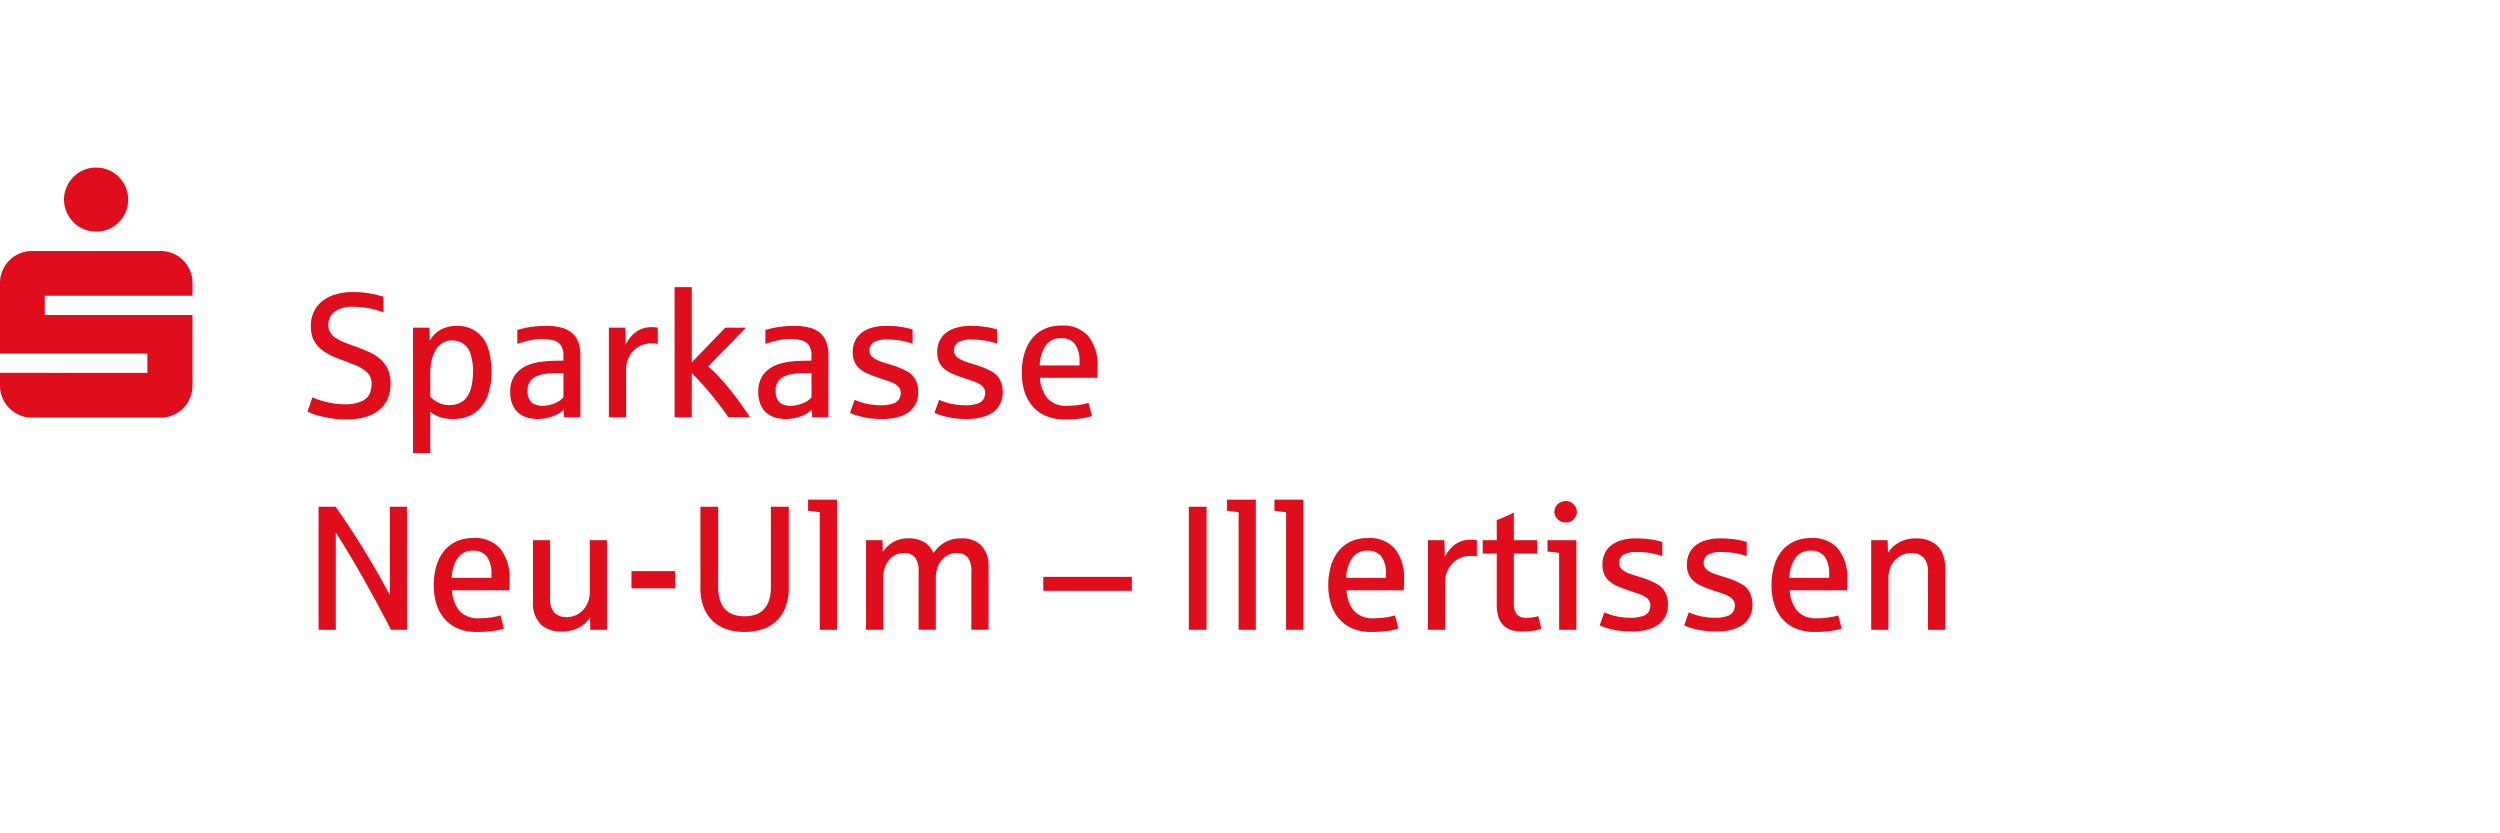 <?xml version="1.0" encoding="UTF-8"?>
<svg xmlns="http://www.w3.org/2000/svg" id="Ebene_1" data-name="Ebene 1" width="120" height="40" viewBox="0 0 120 40">
  <defs>
    <style>.cls-1,.cls-2{fill:#e00d1d;}.cls-1{fill-rule:evenodd;}</style>
  </defs>
  <g id="icons_logo_ini" data-name="icons/logo_ini">
    <g id="Page-1">
      <path id="Fill-21" class="cls-1" d="M3.525,10.667a1.487,1.487,0,0,0,.489.33,1.525,1.525,0,0,0,.601.119,1.497,1.497,0,0,0,.597-.119,1.549,1.549,0,0,0,.82-.82,1.552,1.552,0,0,0,0-1.194,1.55,1.55,0,0,0-.82-.82,1.5,1.5,0,0,0-.597-.119,1.528,1.528,0,0,0-.601.119,1.492,1.492,0,0,0-.489.33,1.641,1.641,0,0,0-.33.489,1.506,1.506,0,0,0,0,1.194,1.636,1.636,0,0,0,.33.489"></path>
      <path id="Fill-23" class="cls-1" d="M9.239,14.196v-.613a1.5,1.5,0,0,0-.119-.597,1.581,1.581,0,0,0-.326-.489,1.492,1.492,0,0,0-.489-.33,1.529,1.529,0,0,0-.601-.119H1.536a1.499,1.499,0,0,0-.597.119,1.549,1.549,0,0,0-.82.82A1.5,1.5,0,0,0,0,13.583v3.39H7.074v.923H0V18.509a1.499,1.499,0,0,0,.119.597,1.549,1.549,0,0,0,.82.82,1.499,1.499,0,0,0,.597.119H7.703a1.529,1.529,0,0,0,.601-.119,1.493,1.493,0,0,0,.489-.33,1.578,1.578,0,0,0,.326-.489,1.498,1.498,0,0,0,.119-.597V15.119H2.149V14.196Z"></path>
    </g>
  </g>
  <path class="cls-2" d="M16.637,20.133a4.75,4.75,0,0,1-.674-.044,5.261,5.261,0,0,1-.546-.104,3.458,3.458,0,0,1-.407-.124c-.111-.043-.195-.078-.253-.106l.24-.685a2.732,2.732,0,0,0,.388.149,3.795,3.795,0,0,0,.575.137,3.599,3.599,0,0,0,.573.05A1.862,1.862,0,0,0,17.374,19.251a.727.727,0,0,0,.382-.384,1.311,1.311,0,0,0,.081-.436.734.734,0,0,0-.228-.562,1.723,1.723,0,0,0-.55-.341q-.322-.126-.583-.226-.249-.088-.471-.183a2.893,2.893,0,0,1-.448-.247,1.541,1.541,0,0,1-.382-.361,1.151,1.151,0,0,1-.206-.419,1.907,1.907,0,0,1-.05-.442,1.582,1.582,0,0,1,.141-.677,1.441,1.441,0,0,1,.402-.515,1.872,1.872,0,0,1,.637-.325,2.9,2.9,0,0,1,.845-.114,4.854,4.854,0,0,1,.664.043,4.185,4.185,0,0,1,.508.1c.134.038.23.063.289.077v.751a4.096,4.096,0,0,0-.457-.139,4.604,4.604,0,0,0-.504-.094,4.124,4.124,0,0,0-.508-.033,1.432,1.432,0,0,0-.865.229.767.767,0,0,0-.31.656.655.655,0,0,0,.098.365.9.9,0,0,0,.276.263,2.385,2.385,0,0,0,.423.21q.245.095.54.199c.216.08.423.165.622.253a2.105,2.105,0,0,1,.525.33,1.494,1.494,0,0,1,.363.483,1.649,1.649,0,0,1,.137.71,1.771,1.771,0,0,1-.143.73,1.424,1.424,0,0,1-.415.537,1.857,1.857,0,0,1-.662.33A3.203,3.203,0,0,1,16.637,20.133Z"></path>
  <path class="cls-2" d="M19.825,21.747V15.729h.789l.017.627a1.322,1.322,0,0,1,.77-.638,1.769,1.769,0,0,1,.517-.076,1.545,1.545,0,0,1,.992.312,1.56,1.56,0,0,1,.537.826,3.84,3.84,0,0,1,.144,1.04,3.592,3.592,0,0,1-.121.971,2.008,2.008,0,0,1-.355.721,1.535,1.535,0,0,1-.581.446,1.958,1.958,0,0,1-.795.153,1.901,1.901,0,0,1-.631-.094,1.475,1.475,0,0,1-.456-.251v1.979Zm1.743-2.303a1.137,1.137,0,0,0,.525-.116.828.828,0,0,0,.334-.291,1.562,1.562,0,0,0,.162-.345,2.486,2.486,0,0,0,.087-.402,3.446,3.446,0,0,0,.029-.452,2.59,2.59,0,0,0-.125-.861.891.891,0,0,0-.365-.494,1.003,1.003,0,0,0-.523-.143.836.836,0,0,0-.444.118.982.982,0,0,0-.328.33,1.64,1.64,0,0,0-.201.506,2.828,2.828,0,0,0-.068.644V19.041a1.489,1.489,0,0,0,.411.295A1.149,1.149,0,0,0,21.568,19.444Z"></path>
  <path class="cls-2" d="M25.818,20.112a1.837,1.837,0,0,1-.513-.07,1.135,1.135,0,0,1-.423-.227,1.087,1.087,0,0,1-.286-.402,1.519,1.519,0,0,1-.106-.6,1.367,1.367,0,0,1,.224-.808,1.431,1.431,0,0,1,.66-.492,2.559,2.559,0,0,1,.55-.141,5.352,5.352,0,0,1,.683-.054c.011,0,.038-.001.081-.003.043-.001.088-.002.135-.002s.092,0,.135-.002c.043-.001.071-.002.085-.002v-.232a.89.89,0,0,0-.119-.5.598.598,0,0,0-.363-.241,2.054,2.054,0,0,0-.523-.063,2.767,2.767,0,0,0-.643.07,5.599,5.599,0,0,0-.564.166v-.673q.349-.091.506-.12c.105-.02.239-.037.402-.052.164-.016.317-.022.461-.022a2.9,2.9,0,0,1,.741.083,1.281,1.281,0,0,1,.517.257,1.04,1.04,0,0,1,.301.444,1.898,1.898,0,0,1,.098.644v2.959h-.78l-.017-.365a1.292,1.292,0,0,1-.318.226,1.855,1.855,0,0,1-.448.162A2.083,2.083,0,0,1,25.818,20.112Zm.229-.635a1.459,1.459,0,0,0,.442-.071,1.322,1.322,0,0,0,.351-.159,1.36,1.36,0,0,0,.204-.168v-1.167h-.308a3.895,3.895,0,0,0-.626.044,1.277,1.277,0,0,0-.442.147.678.678,0,0,0-.264.27.866.866,0,0,0-.087.407.84.84,0,0,0,.087.384.493.493,0,0,0,.262.242A1.011,1.011,0,0,0,26.046,19.478Z"></path>
  <path class="cls-2" d="M29.225,20.029V15.729h.789l.017.813a1.681,1.681,0,0,1,.353-.49,1.199,1.199,0,0,1,.432-.271,1.314,1.314,0,0,1,.432-.077,1.579,1.579,0,0,1,.323.025v.78a1.295,1.295,0,0,0-.294-.025,1.193,1.193,0,0,0-.54.114,1.21,1.21,0,0,0-.382.293,1.198,1.198,0,0,0-.229.395,1.264,1.264,0,0,0-.074.415V20.029Z"></path>
  <path class="cls-2" d="M32.379,20.029V13.783h.826v3.61l1.606-1.664h.992l-1.81,1.859a7.104,7.104,0,0,1,.536.522c.18.194.355.396.525.608q.256.318.494.651.239.334.45.658H34.965q-.262-.374-.583-.784-.322-.412-.623-.747-.301-.337-.554-.586V20.029Z"></path>
  <path class="cls-2" d="M37.725,20.112a1.837,1.837,0,0,1-.513-.07,1.136,1.136,0,0,1-.423-.227,1.087,1.087,0,0,1-.286-.402,1.519,1.519,0,0,1-.106-.6,1.367,1.367,0,0,1,.224-.808,1.431,1.431,0,0,1,.66-.492,2.559,2.559,0,0,1,.55-.141,5.353,5.353,0,0,1,.683-.054c.011,0,.038-.001.081-.003.043-.001.088-.002.135-.002s.092,0,.135-.002c.043-.001.071-.002.085-.002v-.232a.89.89,0,0,0-.119-.5.598.598,0,0,0-.363-.241,2.053,2.053,0,0,0-.523-.063,2.767,2.767,0,0,0-.643.07,5.599,5.599,0,0,0-.564.166v-.673q.349-.091.506-.12c.105-.02.239-.037.402-.052.164-.016.317-.022.461-.022a2.9,2.9,0,0,1,.741.083,1.281,1.281,0,0,1,.517.257,1.04,1.04,0,0,1,.301.444,1.898,1.898,0,0,1,.098.644v2.959h-.78l-.017-.365a1.292,1.292,0,0,1-.318.226,1.855,1.855,0,0,1-.448.162A2.083,2.083,0,0,1,37.725,20.112Zm.229-.635a1.459,1.459,0,0,0,.442-.071,1.322,1.322,0,0,0,.351-.159,1.36,1.36,0,0,0,.204-.168v-1.167h-.308a3.896,3.896,0,0,0-.626.044,1.277,1.277,0,0,0-.442.147.678.678,0,0,0-.264.27.866.866,0,0,0-.087.407.84.84,0,0,0,.087.384.493.493,0,0,0,.262.242A1.011,1.011,0,0,0,37.954,19.478Z"></path>
  <path class="cls-2" d="M42.332,20.112a4.184,4.184,0,0,1-.969-.108,3.225,3.225,0,0,1-.334-.095c-.094-.033-.17-.064-.229-.092l.22-.622c.144.058.274.104.391.139a2.973,2.973,0,0,0,.404.085,3.199,3.199,0,0,0,.463.033,1.707,1.707,0,0,0,.596-.085.499.499,0,0,0,.291-.227.634.634,0,0,0,.068-.277.434.434,0,0,0-.172-.359,1.356,1.356,0,0,0-.434-.218q-.261-.083-.481-.162c-.174-.058-.335-.119-.483-.183a1.541,1.541,0,0,1-.386-.232.953.953,0,0,1-.255-.332,1.126,1.126,0,0,1-.091-.478,1.221,1.221,0,0,1,.114-.539,1.077,1.077,0,0,1,.322-.395,1.467,1.467,0,0,1,.502-.24,2.391,2.391,0,0,1,.652-.083,4.723,4.723,0,0,1,.735.05,4.392,4.392,0,0,1,.548.12v.681a3.783,3.783,0,0,0-.571-.144,3.953,3.953,0,0,0-.662-.052,1.174,1.174,0,0,0-.631.133.448.448,0,0,0-.204.402.372.372,0,0,0,.073.232.664.664,0,0,0,.206.171,1.895,1.895,0,0,0,.326.139c.129.043.273.089.434.139a3.67,3.67,0,0,1,.782.324.977.977,0,0,1,.402.423,1.288,1.288,0,0,1,.118.553,1.248,1.248,0,0,1-.124.572,1.114,1.114,0,0,1-.353.407,1.612,1.612,0,0,1-.55.24A3.001,3.001,0,0,1,42.332,20.112Z"></path>
  <path class="cls-2" d="M46.386,20.112a4.184,4.184,0,0,1-.969-.108,3.225,3.225,0,0,1-.334-.095c-.094-.033-.17-.064-.229-.092l.22-.622c.144.058.274.104.391.139a2.972,2.972,0,0,0,.404.085,3.199,3.199,0,0,0,.463.033,1.707,1.707,0,0,0,.596-.085.499.499,0,0,0,.291-.227.634.634,0,0,0,.068-.277.434.434,0,0,0-.172-.359,1.356,1.356,0,0,0-.434-.218q-.261-.083-.481-.162c-.174-.058-.335-.119-.483-.183a1.541,1.541,0,0,1-.386-.232.953.953,0,0,1-.255-.332,1.126,1.126,0,0,1-.091-.478,1.221,1.221,0,0,1,.114-.539,1.077,1.077,0,0,1,.322-.395,1.467,1.467,0,0,1,.502-.24,2.391,2.391,0,0,1,.652-.083,4.723,4.723,0,0,1,.735.05,4.393,4.393,0,0,1,.548.12v.681a3.783,3.783,0,0,0-.571-.144,3.953,3.953,0,0,0-.662-.052,1.174,1.174,0,0,0-.631.133.448.448,0,0,0-.204.402.372.372,0,0,0,.073.232.664.664,0,0,0,.206.171,1.895,1.895,0,0,0,.326.139c.129.043.273.089.434.139a3.67,3.67,0,0,1,.782.324.977.977,0,0,1,.402.423,1.288,1.288,0,0,1,.118.553,1.248,1.248,0,0,1-.124.572,1.114,1.114,0,0,1-.353.407,1.612,1.612,0,0,1-.55.24A3.001,3.001,0,0,1,46.386,20.112Z"></path>
  <path class="cls-2" d="M51.101,20.133a2.278,2.278,0,0,1-.872-.157,1.764,1.764,0,0,1-.646-.451,1.952,1.952,0,0,1-.4-.707,2.961,2.961,0,0,1-.137-.93,3.209,3.209,0,0,1,.125-.92,2.074,2.074,0,0,1,.365-.716,1.625,1.625,0,0,1,.598-.463,1.936,1.936,0,0,1,.817-.163,1.596,1.596,0,0,1,1.295.519,2.249,2.249,0,0,1,.436,1.485c0,.191-.005.358-.017.503H49.922a1.628,1.628,0,0,0,.365.998,1.202,1.202,0,0,0,.934.347,3.834,3.834,0,0,0,.557-.04,3.613,3.613,0,0,0,.473-.098l.162.631a3.413,3.413,0,0,1-.583.123A5.899,5.899,0,0,1,51.101,20.133Zm-1.195-2.594h1.909v-.195a1.363,1.363,0,0,0-.214-.821.775.775,0,0,0-.67-.291.856.856,0,0,0-.735.345A1.788,1.788,0,0,0,49.906,17.539Z"></path>
  <path class="cls-2" d="M15.292,30.229V24.323h.817q.295.419.633.93.338.511.681,1.064.342.554.672,1.129c.22.384.425.756.616,1.119V24.323h.822v5.906h-.764q-.618-1.2-1.276-2.37-.658-1.17-1.375-2.304v4.674Z"></path>
  <path class="cls-2" d="M22.875,30.333a2.278,2.278,0,0,1-.872-.157,1.764,1.764,0,0,1-.646-.451,1.952,1.952,0,0,1-.4-.707,2.961,2.961,0,0,1-.137-.93,3.209,3.209,0,0,1,.125-.92,2.074,2.074,0,0,1,.365-.716,1.625,1.625,0,0,1,.598-.463,1.936,1.936,0,0,1,.817-.163,1.596,1.596,0,0,1,1.295.519,2.249,2.249,0,0,1,.436,1.485c0,.191-.005.358-.017.503H21.697a1.628,1.628,0,0,0,.365.998,1.202,1.202,0,0,0,.934.347,3.836,3.836,0,0,0,.557-.04A3.615,3.615,0,0,0,24.025,29.54l.162.631a3.413,3.413,0,0,1-.583.123A5.901,5.901,0,0,1,22.875,30.333Zm-1.195-2.594h1.909V27.544a1.363,1.363,0,0,0-.214-.821.775.775,0,0,0-.67-.291.856.856,0,0,0-.735.345A1.788,1.788,0,0,0,21.68,27.739Z"></path>
  <path class="cls-2" d="M26.968,30.312a1.399,1.399,0,0,1-1.025-.355,1.431,1.431,0,0,1-.361-1.064V25.93h.822v2.785a.983.983,0,0,0,.201.692.812.812,0,0,0,.616.212.992.992,0,0,0,.428-.094,1.07,1.07,0,0,0,.347-.255,1.198,1.198,0,0,0,.23-.376,1.257,1.257,0,0,0,.083-.458V25.93h.826v4.3H28.333l-.008-.602a1.396,1.396,0,0,1-.538.498A1.709,1.709,0,0,1,26.968,30.312Z"></path>
  <path class="cls-2" d="M30.309,28.241V27.415h2.1v.826Z"></path>
  <path class="cls-2" d="M35.737,30.333a2.7,2.7,0,0,1-.851-.129,1.774,1.774,0,0,1-.67-.392,1.801,1.801,0,0,1-.438-.662,2.56,2.56,0,0,1-.158-.942V24.323h.851V28.188a1.924,1.924,0,0,0,.094.639,1.131,1.131,0,0,0,.259.434.981.981,0,0,0,.398.245,1.749,1.749,0,0,0,1.027,0,.979.979,0,0,0,.4-.245,1.131,1.131,0,0,0,.259-.434,1.924,1.924,0,0,0,.094-.639V24.323h.859V28.208a2.56,2.56,0,0,1-.158.942,1.736,1.736,0,0,1-1.112,1.054A2.712,2.712,0,0,1,35.737,30.333Z"></path>
  <path class="cls-2" d="M39.348,30.229V24.585q-.124-.021-.56-.066V23.983h1.386v6.246Z"></path>
  <path class="cls-2" d="M41.569,30.229v-4.3h.789l.017.568a1.492,1.492,0,0,1,.498-.478,1.449,1.449,0,0,1,.747-.178,1.415,1.415,0,0,1,.745.185,1.013,1.013,0,0,1,.434.529,1.725,1.725,0,0,1,.56-.525,1.547,1.547,0,0,1,.785-.188,1.269,1.269,0,0,1,.971.356,1.41,1.41,0,0,1,.336,1.005v3.025H46.624V27.44a1.1,1.1,0,0,0-.168-.679.663.663,0,0,0-.554-.214.859.859,0,0,0-.39.089.979.979,0,0,0-.311.247,1.17,1.17,0,0,0-.208.37,1.343,1.343,0,0,0-.074.452v2.523h-.826V27.44a1.1,1.1,0,0,0-.168-.679.663.663,0,0,0-.554-.214.859.859,0,0,0-.39.089.956.956,0,0,0-.309.247,1.161,1.161,0,0,0-.204.37,1.38,1.38,0,0,0-.072.452v2.523Z"></path>
  <path class="cls-2" d="M50.078,28.357v-.668h4.25v.668Z"></path>
  <path class="cls-2" d="M57.063,30.229V24.323h.851v5.906Z"></path>
  <path class="cls-2" d="M59.454,30.229V24.585q-.124-.021-.56-.066V23.983H60.279v6.246Z"></path>
  <path class="cls-2" d="M61.732,30.229V24.585q-.125-.021-.56-.066V23.983h1.386v6.246Z"></path>
  <path class="cls-2" d="M65.812,30.333a2.278,2.278,0,0,1-.872-.157,1.764,1.764,0,0,1-.646-.451,1.952,1.952,0,0,1-.4-.707,2.961,2.961,0,0,1-.137-.93,3.209,3.209,0,0,1,.125-.92,2.074,2.074,0,0,1,.365-.716,1.625,1.625,0,0,1,.598-.463,1.936,1.936,0,0,1,.817-.163,1.596,1.596,0,0,1,1.295.519,2.249,2.249,0,0,1,.436,1.485c0,.191-.005.358-.017.503H64.633a1.628,1.628,0,0,0,.365.998,1.201,1.201,0,0,0,.934.347,3.836,3.836,0,0,0,.557-.04,3.615,3.615,0,0,0,.473-.098l.162.631a3.414,3.414,0,0,1-.583.123A5.901,5.901,0,0,1,65.812,30.333ZM64.617,27.739h1.909V27.544a1.363,1.363,0,0,0-.214-.821.775.775,0,0,0-.67-.291.856.856,0,0,0-.735.345A1.788,1.788,0,0,0,64.617,27.739Z"></path>
  <path class="cls-2" d="M68.543,30.229v-4.3h.789l.017.813a1.681,1.681,0,0,1,.353-.49,1.199,1.199,0,0,1,.432-.271,1.314,1.314,0,0,1,.432-.077,1.579,1.579,0,0,1,.323.025V26.71a1.296,1.296,0,0,0-.294-.025,1.193,1.193,0,0,0-.54.114,1.21,1.21,0,0,0-.382.293,1.198,1.198,0,0,0-.229.395,1.264,1.264,0,0,0-.074.415v2.328Z"></path>
  <path class="cls-2" d="M73.05,30.312a1.565,1.565,0,0,1-.552-.087.939.939,0,0,1-.373-.252,1.012,1.012,0,0,1-.214-.4,1.913,1.913,0,0,1-.068-.535V26.573h-.673v-.644h.673V24.967a7.319,7.319,0,0,0,.821-.365v1.328h1.117v.644h-1.117v2.374a.836.836,0,0,0,.139.539.592.592,0,0,0,.475.166,2.028,2.028,0,0,0,.324-.024,1.436,1.436,0,0,0,.236-.055l.146.614a3.076,3.076,0,0,1-.44.092A3.709,3.709,0,0,1,73.05,30.312Z"></path>
  <path class="cls-2" d="M74.839,30.229V26.54q-.382-.054-.56-.066v-.544h1.386v4.3Zm.315-5.15a.548.548,0,0,1-.5-.312.457.457,0,0,1-.043-.199.479.479,0,0,1,.089-.284.508.508,0,0,1,.214-.181.6.6,0,0,1,.241-.054.539.539,0,0,1,.536.519.472.472,0,0,1-.1.29.499.499,0,0,1-.214.177A.618.618,0,0,1,75.154,25.079Z"></path>
  <path class="cls-2" d="M78.317,30.312a4.183,4.183,0,0,1-.969-.108,3.223,3.223,0,0,1-.334-.095c-.094-.033-.17-.064-.229-.092l.22-.622c.144.058.274.104.391.139a2.971,2.971,0,0,0,.404.085,3.199,3.199,0,0,0,.463.033,1.707,1.707,0,0,0,.596-.085.499.499,0,0,0,.291-.227.634.634,0,0,0,.068-.277.434.434,0,0,0-.172-.359,1.356,1.356,0,0,0-.434-.218q-.261-.084-.481-.162c-.174-.058-.335-.119-.483-.183a1.541,1.541,0,0,1-.386-.232.953.953,0,0,1-.255-.332,1.126,1.126,0,0,1-.091-.478,1.221,1.221,0,0,1,.114-.539,1.077,1.077,0,0,1,.322-.395,1.467,1.467,0,0,1,.502-.24,2.391,2.391,0,0,1,.652-.083,4.723,4.723,0,0,1,.735.05,4.391,4.391,0,0,1,.548.12v.681a3.782,3.782,0,0,0-.571-.144,3.953,3.953,0,0,0-.662-.052,1.174,1.174,0,0,0-.631.133.448.448,0,0,0-.204.402.372.372,0,0,0,.073.232.664.664,0,0,0,.206.171,1.894,1.894,0,0,0,.326.139c.129.043.273.089.434.139a3.669,3.669,0,0,1,.782.324.977.977,0,0,1,.402.423,1.288,1.288,0,0,1,.118.553,1.248,1.248,0,0,1-.124.572,1.114,1.114,0,0,1-.353.407,1.612,1.612,0,0,1-.55.24A3.002,3.002,0,0,1,78.317,30.312Z"></path>
  <path class="cls-2" d="M82.372,30.312a4.183,4.183,0,0,1-.969-.108,3.223,3.223,0,0,1-.334-.095c-.094-.033-.17-.064-.229-.092l.22-.622c.144.058.274.104.391.139a2.971,2.971,0,0,0,.404.085,3.199,3.199,0,0,0,.463.033,1.707,1.707,0,0,0,.596-.085.499.499,0,0,0,.291-.227.634.634,0,0,0,.068-.277.434.434,0,0,0-.172-.359,1.356,1.356,0,0,0-.434-.218q-.261-.084-.481-.162c-.174-.058-.335-.119-.483-.183a1.541,1.541,0,0,1-.386-.232.953.953,0,0,1-.255-.332,1.126,1.126,0,0,1-.091-.478,1.221,1.221,0,0,1,.114-.539,1.077,1.077,0,0,1,.322-.395,1.467,1.467,0,0,1,.502-.24,2.391,2.391,0,0,1,.652-.083,4.723,4.723,0,0,1,.735.05,4.391,4.391,0,0,1,.548.12v.681a3.783,3.783,0,0,0-.571-.144,3.953,3.953,0,0,0-.662-.052,1.174,1.174,0,0,0-.631.133.448.448,0,0,0-.204.402.372.372,0,0,0,.073.232.664.664,0,0,0,.206.171,1.894,1.894,0,0,0,.326.139c.129.043.273.089.434.139a3.669,3.669,0,0,1,.782.324.977.977,0,0,1,.402.423,1.288,1.288,0,0,1,.118.553,1.248,1.248,0,0,1-.124.572,1.114,1.114,0,0,1-.353.407,1.612,1.612,0,0,1-.55.24A3.002,3.002,0,0,1,82.372,30.312Z"></path>
  <path class="cls-2" d="M87.086,30.333a2.278,2.278,0,0,1-.872-.157,1.764,1.764,0,0,1-.645-.451,1.951,1.951,0,0,1-.4-.707,2.961,2.961,0,0,1-.137-.93,3.209,3.209,0,0,1,.125-.92,2.074,2.074,0,0,1,.365-.716,1.625,1.625,0,0,1,.598-.463,1.936,1.936,0,0,1,.817-.163,1.596,1.596,0,0,1,1.295.519,2.249,2.249,0,0,1,.436,1.485c0,.191-.005.358-.017.503H85.908a1.628,1.628,0,0,0,.365.998,1.202,1.202,0,0,0,.934.347,3.836,3.836,0,0,0,.557-.04,3.614,3.614,0,0,0,.473-.098l.162.631a3.413,3.413,0,0,1-.583.123A5.901,5.901,0,0,1,87.086,30.333Zm-1.195-2.594h1.909V27.544a1.364,1.364,0,0,0-.214-.821.775.775,0,0,0-.67-.291.856.856,0,0,0-.735.345A1.788,1.788,0,0,0,85.891,27.739Z"></path>
  <path class="cls-2" d="M89.817,30.229v-4.3H90.606l.017.602a1.463,1.463,0,0,1,.538-.498,1.652,1.652,0,0,1,.815-.19,1.495,1.495,0,0,1,.83.211,1.09,1.09,0,0,1,.444.538,1.874,1.874,0,0,1,.12.653v2.984H92.544v-2.748a1.033,1.033,0,0,0-.203-.709.795.795,0,0,0-.618-.225.989.989,0,0,0-.602.199,1.057,1.057,0,0,0-.374.469,1.429,1.429,0,0,0-.104.515v2.499Z"></path>
</svg>

